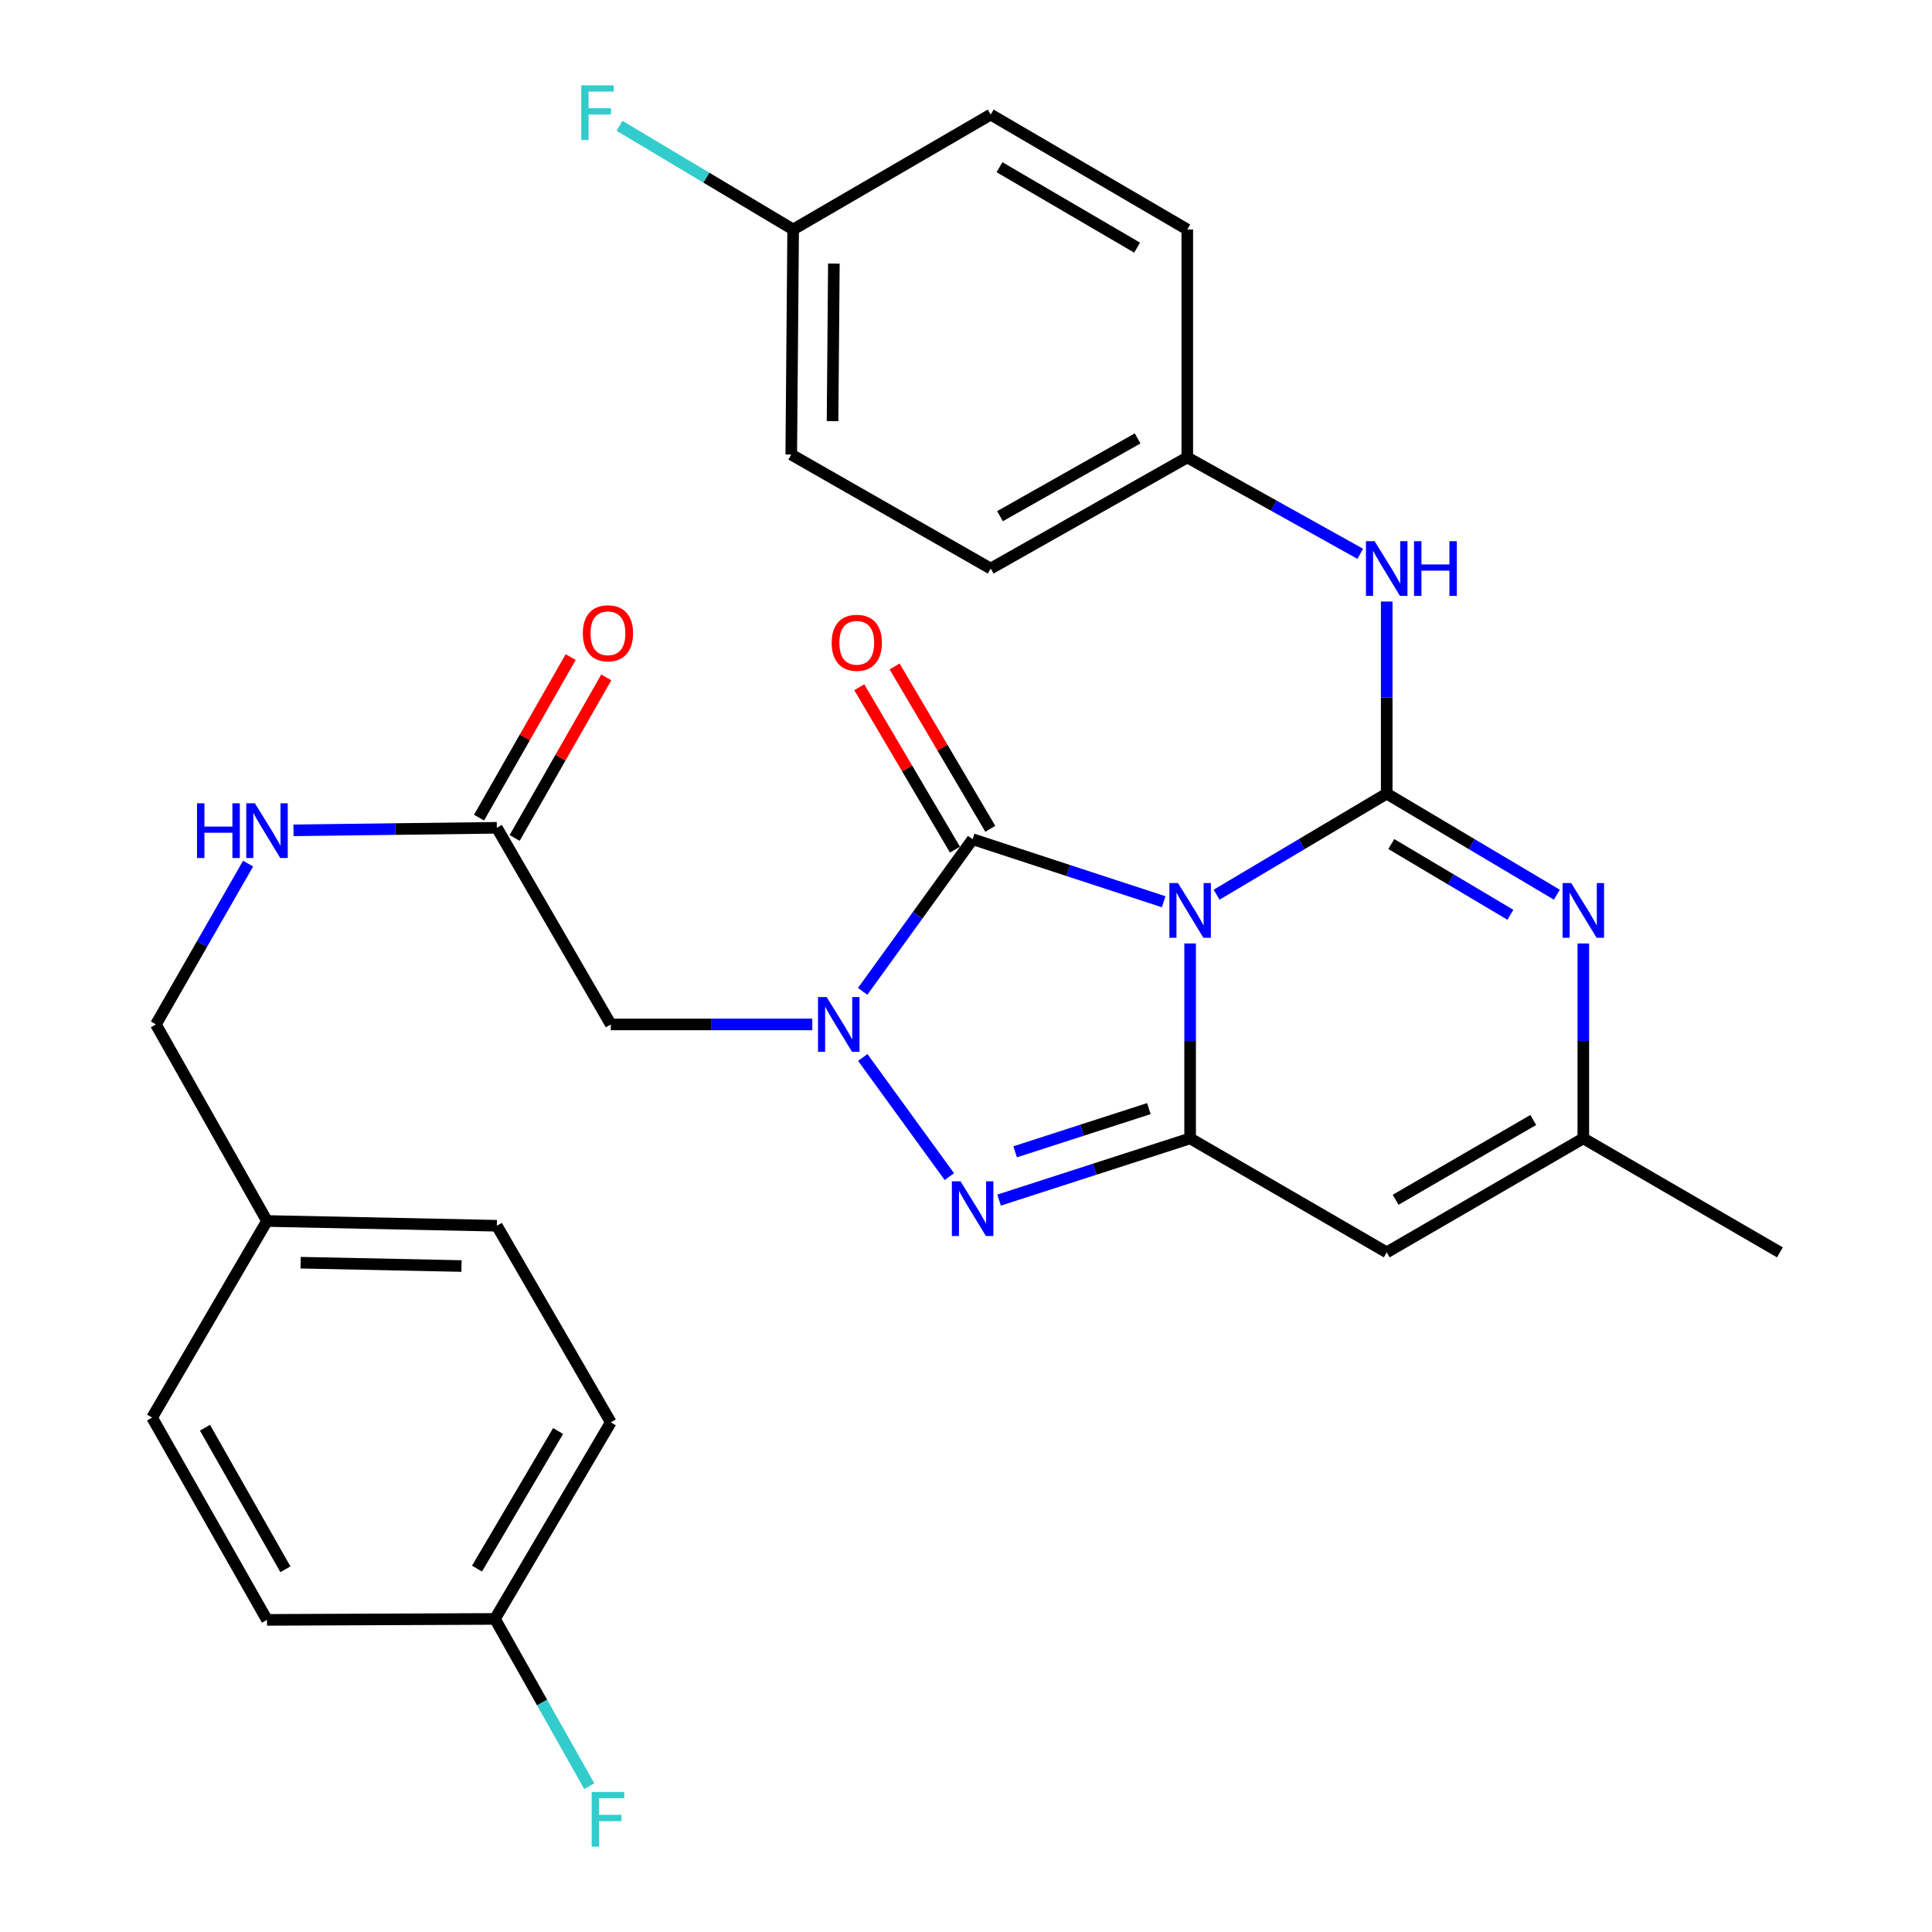 <?xml version='1.0' encoding='iso-8859-1'?>
<svg version='1.1' baseProfile='full'
              xmlns='http://www.w3.org/2000/svg'
                      xmlns:rdkit='http://www.rdkit.org/xml'
                      xmlns:xlink='http://www.w3.org/1999/xlink'
                  xml:space='preserve'
width='1000px' height='1000px' viewBox='0 0 1000 1000'>
<!-- END OF HEADER -->
<rect style='opacity:1.0;fill:#FFFFFF;stroke:none' width='1000' height='1000' x='0' y='0'> </rect>
<path class='bond-0' d='M 629.706,463.093 L 673.732,436.937' style='fill:none;fill-rule:evenodd;stroke:#0000FF;stroke-width:6px;stroke-linecap:butt;stroke-linejoin:miter;stroke-opacity:1' />
<path class='bond-0' d='M 673.732,436.937 L 717.759,410.781' style='fill:none;fill-rule:evenodd;stroke:#000000;stroke-width:6px;stroke-linecap:butt;stroke-linejoin:miter;stroke-opacity:1' />
<path class='bond-1' d='M 616.007,488.341 L 616.007,538.78' style='fill:none;fill-rule:evenodd;stroke:#0000FF;stroke-width:6px;stroke-linecap:butt;stroke-linejoin:miter;stroke-opacity:1' />
<path class='bond-1' d='M 616.007,538.78 L 616.007,589.219' style='fill:none;fill-rule:evenodd;stroke:#000000;stroke-width:6px;stroke-linecap:butt;stroke-linejoin:miter;stroke-opacity:1' />
<path class='bond-3' d='M 602.306,466.745 L 552.868,450.56' style='fill:none;fill-rule:evenodd;stroke:#0000FF;stroke-width:6px;stroke-linecap:butt;stroke-linejoin:miter;stroke-opacity:1' />
<path class='bond-3' d='M 552.868,450.56 L 503.431,434.374' style='fill:none;fill-rule:evenodd;stroke:#000000;stroke-width:6px;stroke-linecap:butt;stroke-linejoin:miter;stroke-opacity:1' />
<path class='bond-5' d='M 717.759,410.781 L 761.792,436.937' style='fill:none;fill-rule:evenodd;stroke:#000000;stroke-width:6px;stroke-linecap:butt;stroke-linejoin:miter;stroke-opacity:1' />
<path class='bond-5' d='M 761.792,436.937 L 805.824,463.094' style='fill:none;fill-rule:evenodd;stroke:#0000FF;stroke-width:6px;stroke-linecap:butt;stroke-linejoin:miter;stroke-opacity:1' />
<path class='bond-5' d='M 720.13,436.874 L 750.953,455.184' style='fill:none;fill-rule:evenodd;stroke:#000000;stroke-width:6px;stroke-linecap:butt;stroke-linejoin:miter;stroke-opacity:1' />
<path class='bond-5' d='M 750.953,455.184 L 781.776,473.493' style='fill:none;fill-rule:evenodd;stroke:#0000FF;stroke-width:6px;stroke-linecap:butt;stroke-linejoin:miter;stroke-opacity:1' />
<path class='bond-9' d='M 717.759,410.781 L 717.759,361.066' style='fill:none;fill-rule:evenodd;stroke:#000000;stroke-width:6px;stroke-linecap:butt;stroke-linejoin:miter;stroke-opacity:1' />
<path class='bond-9' d='M 717.759,361.066 L 717.759,311.351' style='fill:none;fill-rule:evenodd;stroke:#0000FF;stroke-width:6px;stroke-linecap:butt;stroke-linejoin:miter;stroke-opacity:1' />
<path class='bond-4' d='M 616.007,589.219 L 566.568,605.193' style='fill:none;fill-rule:evenodd;stroke:#000000;stroke-width:6px;stroke-linecap:butt;stroke-linejoin:miter;stroke-opacity:1' />
<path class='bond-4' d='M 566.568,605.193 L 517.129,621.167' style='fill:none;fill-rule:evenodd;stroke:#0000FF;stroke-width:6px;stroke-linecap:butt;stroke-linejoin:miter;stroke-opacity:1' />
<path class='bond-4' d='M 594.65,573.816 L 560.043,584.998' style='fill:none;fill-rule:evenodd;stroke:#000000;stroke-width:6px;stroke-linecap:butt;stroke-linejoin:miter;stroke-opacity:1' />
<path class='bond-4' d='M 560.043,584.998 L 525.435,596.18' style='fill:none;fill-rule:evenodd;stroke:#0000FF;stroke-width:6px;stroke-linecap:butt;stroke-linejoin:miter;stroke-opacity:1' />
<path class='bond-6' d='M 616.007,589.219 L 717.759,648.219' style='fill:none;fill-rule:evenodd;stroke:#000000;stroke-width:6px;stroke-linecap:butt;stroke-linejoin:miter;stroke-opacity:1' />
<path class='bond-2' d='M 446.51,513.125 L 474.971,473.75' style='fill:none;fill-rule:evenodd;stroke:#0000FF;stroke-width:6px;stroke-linecap:butt;stroke-linejoin:miter;stroke-opacity:1' />
<path class='bond-2' d='M 474.971,473.75 L 503.431,434.374' style='fill:none;fill-rule:evenodd;stroke:#000000;stroke-width:6px;stroke-linecap:butt;stroke-linejoin:miter;stroke-opacity:1' />
<path class='bond-7' d='M 420.448,530.243 L 368.299,530.243' style='fill:none;fill-rule:evenodd;stroke:#0000FF;stroke-width:6px;stroke-linecap:butt;stroke-linejoin:miter;stroke-opacity:1' />
<path class='bond-7' d='M 368.299,530.243 L 316.15,530.243' style='fill:none;fill-rule:evenodd;stroke:#000000;stroke-width:6px;stroke-linecap:butt;stroke-linejoin:miter;stroke-opacity:1' />
<path class='bond-30' d='M 446.57,547.349 L 491.383,609.015' style='fill:none;fill-rule:evenodd;stroke:#0000FF;stroke-width:6px;stroke-linecap:butt;stroke-linejoin:miter;stroke-opacity:1' />
<path class='bond-11' d='M 512.573,428.986 L 487.809,386.966' style='fill:none;fill-rule:evenodd;stroke:#000000;stroke-width:6px;stroke-linecap:butt;stroke-linejoin:miter;stroke-opacity:1' />
<path class='bond-11' d='M 487.809,386.966 L 463.045,344.947' style='fill:none;fill-rule:evenodd;stroke:#FF0000;stroke-width:6px;stroke-linecap:butt;stroke-linejoin:miter;stroke-opacity:1' />
<path class='bond-11' d='M 494.289,439.762 L 469.525,397.742' style='fill:none;fill-rule:evenodd;stroke:#000000;stroke-width:6px;stroke-linecap:butt;stroke-linejoin:miter;stroke-opacity:1' />
<path class='bond-11' d='M 469.525,397.742 L 444.761,355.722' style='fill:none;fill-rule:evenodd;stroke:#FF0000;stroke-width:6px;stroke-linecap:butt;stroke-linejoin:miter;stroke-opacity:1' />
<path class='bond-31' d='M 819.523,488.341 L 819.523,538.78' style='fill:none;fill-rule:evenodd;stroke:#0000FF;stroke-width:6px;stroke-linecap:butt;stroke-linejoin:miter;stroke-opacity:1' />
<path class='bond-31' d='M 819.523,538.78 L 819.523,589.219' style='fill:none;fill-rule:evenodd;stroke:#000000;stroke-width:6px;stroke-linecap:butt;stroke-linejoin:miter;stroke-opacity:1' />
<path class='bond-8' d='M 717.759,648.219 L 819.523,589.219' style='fill:none;fill-rule:evenodd;stroke:#000000;stroke-width:6px;stroke-linecap:butt;stroke-linejoin:miter;stroke-opacity:1' />
<path class='bond-8' d='M 722.379,621.008 L 793.614,579.709' style='fill:none;fill-rule:evenodd;stroke:#000000;stroke-width:6px;stroke-linecap:butt;stroke-linejoin:miter;stroke-opacity:1' />
<path class='bond-10' d='M 316.15,530.243 L 257.162,428.467' style='fill:none;fill-rule:evenodd;stroke:#000000;stroke-width:6px;stroke-linecap:butt;stroke-linejoin:miter;stroke-opacity:1' />
<path class='bond-29' d='M 819.523,589.219 L 921.275,648.219' style='fill:none;fill-rule:evenodd;stroke:#000000;stroke-width:6px;stroke-linecap:butt;stroke-linejoin:miter;stroke-opacity:1' />
<path class='bond-14' d='M 704.065,286.649 L 659.299,261.707' style='fill:none;fill-rule:evenodd;stroke:#0000FF;stroke-width:6px;stroke-linecap:butt;stroke-linejoin:miter;stroke-opacity:1' />
<path class='bond-14' d='M 659.299,261.707 L 614.533,236.765' style='fill:none;fill-rule:evenodd;stroke:#000000;stroke-width:6px;stroke-linecap:butt;stroke-linejoin:miter;stroke-opacity:1' />
<path class='bond-12' d='M 257.162,428.467 L 204.536,429.124' style='fill:none;fill-rule:evenodd;stroke:#000000;stroke-width:6px;stroke-linecap:butt;stroke-linejoin:miter;stroke-opacity:1' />
<path class='bond-12' d='M 204.536,429.124 L 151.91,429.781' style='fill:none;fill-rule:evenodd;stroke:#0000FF;stroke-width:6px;stroke-linecap:butt;stroke-linejoin:miter;stroke-opacity:1' />
<path class='bond-13' d='M 266.378,433.727 L 290.095,392.177' style='fill:none;fill-rule:evenodd;stroke:#000000;stroke-width:6px;stroke-linecap:butt;stroke-linejoin:miter;stroke-opacity:1' />
<path class='bond-13' d='M 290.095,392.177 L 313.812,350.626' style='fill:none;fill-rule:evenodd;stroke:#FF0000;stroke-width:6px;stroke-linecap:butt;stroke-linejoin:miter;stroke-opacity:1' />
<path class='bond-13' d='M 247.947,423.207 L 271.663,381.656' style='fill:none;fill-rule:evenodd;stroke:#000000;stroke-width:6px;stroke-linecap:butt;stroke-linejoin:miter;stroke-opacity:1' />
<path class='bond-13' d='M 271.663,381.656 L 295.38,340.105' style='fill:none;fill-rule:evenodd;stroke:#FF0000;stroke-width:6px;stroke-linecap:butt;stroke-linejoin:miter;stroke-opacity:1' />
<path class='bond-15' d='M 128.42,447.003 L 104.557,488.623' style='fill:none;fill-rule:evenodd;stroke:#0000FF;stroke-width:6px;stroke-linecap:butt;stroke-linejoin:miter;stroke-opacity:1' />
<path class='bond-15' d='M 104.557,488.623 L 80.694,530.243' style='fill:none;fill-rule:evenodd;stroke:#000000;stroke-width:6px;stroke-linecap:butt;stroke-linejoin:miter;stroke-opacity:1' />
<path class='bond-21' d='M 614.533,236.765 L 614.533,118.777' style='fill:none;fill-rule:evenodd;stroke:#000000;stroke-width:6px;stroke-linecap:butt;stroke-linejoin:miter;stroke-opacity:1' />
<path class='bond-22' d='M 614.533,236.765 L 512.781,294.279' style='fill:none;fill-rule:evenodd;stroke:#000000;stroke-width:6px;stroke-linecap:butt;stroke-linejoin:miter;stroke-opacity:1' />
<path class='bond-22' d='M 588.827,226.916 L 517.601,267.176' style='fill:none;fill-rule:evenodd;stroke:#000000;stroke-width:6px;stroke-linecap:butt;stroke-linejoin:miter;stroke-opacity:1' />
<path class='bond-18' d='M 80.694,530.243 L 138.196,631.983' style='fill:none;fill-rule:evenodd;stroke:#000000;stroke-width:6px;stroke-linecap:butt;stroke-linejoin:miter;stroke-opacity:1' />
<path class='bond-16' d='M 410.534,118.777 L 409.555,235.279' style='fill:none;fill-rule:evenodd;stroke:#000000;stroke-width:6px;stroke-linecap:butt;stroke-linejoin:miter;stroke-opacity:1' />
<path class='bond-16' d='M 431.609,136.431 L 430.924,217.982' style='fill:none;fill-rule:evenodd;stroke:#000000;stroke-width:6px;stroke-linecap:butt;stroke-linejoin:miter;stroke-opacity:1' />
<path class='bond-19' d='M 410.534,118.777 L 365.589,91.945' style='fill:none;fill-rule:evenodd;stroke:#000000;stroke-width:6px;stroke-linecap:butt;stroke-linejoin:miter;stroke-opacity:1' />
<path class='bond-19' d='M 365.589,91.945 L 320.645,65.114' style='fill:none;fill-rule:evenodd;stroke:#33CCCC;stroke-width:6px;stroke-linecap:butt;stroke-linejoin:miter;stroke-opacity:1' />
<path class='bond-32' d='M 410.534,118.777 L 512.781,59.306' style='fill:none;fill-rule:evenodd;stroke:#000000;stroke-width:6px;stroke-linecap:butt;stroke-linejoin:miter;stroke-opacity:1' />
<path class='bond-17' d='M 256.184,837.952 L 316.15,736.2' style='fill:none;fill-rule:evenodd;stroke:#000000;stroke-width:6px;stroke-linecap:butt;stroke-linejoin:miter;stroke-opacity:1' />
<path class='bond-17' d='M 246.895,811.913 L 288.871,740.687' style='fill:none;fill-rule:evenodd;stroke:#000000;stroke-width:6px;stroke-linecap:butt;stroke-linejoin:miter;stroke-opacity:1' />
<path class='bond-20' d='M 256.184,837.952 L 280.598,881.244' style='fill:none;fill-rule:evenodd;stroke:#000000;stroke-width:6px;stroke-linecap:butt;stroke-linejoin:miter;stroke-opacity:1' />
<path class='bond-20' d='M 280.598,881.244 L 305.012,924.536' style='fill:none;fill-rule:evenodd;stroke:#33CCCC;stroke-width:6px;stroke-linecap:butt;stroke-linejoin:miter;stroke-opacity:1' />
<path class='bond-33' d='M 256.184,837.952 L 138.196,838.447' style='fill:none;fill-rule:evenodd;stroke:#000000;stroke-width:6px;stroke-linecap:butt;stroke-linejoin:miter;stroke-opacity:1' />
<path class='bond-27' d='M 138.196,631.983 L 78.725,733.747' style='fill:none;fill-rule:evenodd;stroke:#000000;stroke-width:6px;stroke-linecap:butt;stroke-linejoin:miter;stroke-opacity:1' />
<path class='bond-28' d='M 138.196,631.983 L 257.162,634.447' style='fill:none;fill-rule:evenodd;stroke:#000000;stroke-width:6px;stroke-linecap:butt;stroke-linejoin:miter;stroke-opacity:1' />
<path class='bond-28' d='M 155.601,653.571 L 238.878,655.296' style='fill:none;fill-rule:evenodd;stroke:#000000;stroke-width:6px;stroke-linecap:butt;stroke-linejoin:miter;stroke-opacity:1' />
<path class='bond-26' d='M 614.533,118.777 L 512.781,59.306' style='fill:none;fill-rule:evenodd;stroke:#000000;stroke-width:6px;stroke-linecap:butt;stroke-linejoin:miter;stroke-opacity:1' />
<path class='bond-26' d='M 588.561,128.179 L 517.335,86.549' style='fill:none;fill-rule:evenodd;stroke:#000000;stroke-width:6px;stroke-linecap:butt;stroke-linejoin:miter;stroke-opacity:1' />
<path class='bond-23' d='M 512.781,294.279 L 409.555,235.279' style='fill:none;fill-rule:evenodd;stroke:#000000;stroke-width:6px;stroke-linecap:butt;stroke-linejoin:miter;stroke-opacity:1' />
<path class='bond-24' d='M 316.15,736.2 L 257.162,634.447' style='fill:none;fill-rule:evenodd;stroke:#000000;stroke-width:6px;stroke-linecap:butt;stroke-linejoin:miter;stroke-opacity:1' />
<path class='bond-25' d='M 138.196,838.447 L 78.725,733.747' style='fill:none;fill-rule:evenodd;stroke:#000000;stroke-width:6px;stroke-linecap:butt;stroke-linejoin:miter;stroke-opacity:1' />
<path class='bond-25' d='M 147.729,812.26 L 106.099,738.97' style='fill:none;fill-rule:evenodd;stroke:#000000;stroke-width:6px;stroke-linecap:butt;stroke-linejoin:miter;stroke-opacity:1' />
<path  class='atom-0' d='M 609.747 457.071
L 619.027 472.071
Q 619.947 473.551, 621.427 476.231
Q 622.907 478.911, 622.987 479.071
L 622.987 457.071
L 626.747 457.071
L 626.747 485.391
L 622.867 485.391
L 612.907 468.991
Q 611.747 467.071, 610.507 464.871
Q 609.307 462.671, 608.947 461.991
L 608.947 485.391
L 605.267 485.391
L 605.267 457.071
L 609.747 457.071
' fill='#0000FF'/>
<path  class='atom-3' d='M 427.878 516.083
L 437.158 531.083
Q 438.078 532.563, 439.558 535.243
Q 441.038 537.923, 441.118 538.083
L 441.118 516.083
L 444.878 516.083
L 444.878 544.403
L 440.998 544.403
L 431.038 528.003
Q 429.878 526.083, 428.638 523.883
Q 427.438 521.683, 427.078 521.003
L 427.078 544.403
L 423.398 544.403
L 423.398 516.083
L 427.878 516.083
' fill='#0000FF'/>
<path  class='atom-5' d='M 497.171 611.433
L 506.451 626.433
Q 507.371 627.913, 508.851 630.593
Q 510.331 633.273, 510.411 633.433
L 510.411 611.433
L 514.171 611.433
L 514.171 639.753
L 510.291 639.753
L 500.331 623.353
Q 499.171 621.433, 497.931 619.233
Q 496.731 617.033, 496.371 616.353
L 496.371 639.753
L 492.691 639.753
L 492.691 611.433
L 497.171 611.433
' fill='#0000FF'/>
<path  class='atom-6' d='M 813.263 457.071
L 822.543 472.071
Q 823.463 473.551, 824.943 476.231
Q 826.423 478.911, 826.503 479.071
L 826.503 457.071
L 830.263 457.071
L 830.263 485.391
L 826.383 485.391
L 816.423 468.991
Q 815.263 467.071, 814.023 464.871
Q 812.823 462.671, 812.463 461.991
L 812.463 485.391
L 808.783 485.391
L 808.783 457.071
L 813.263 457.071
' fill='#0000FF'/>
<path  class='atom-10' d='M 711.499 280.119
L 720.779 295.119
Q 721.699 296.599, 723.179 299.279
Q 724.659 301.959, 724.739 302.119
L 724.739 280.119
L 728.499 280.119
L 728.499 308.439
L 724.619 308.439
L 714.659 292.039
Q 713.499 290.119, 712.259 287.919
Q 711.059 285.719, 710.699 285.039
L 710.699 308.439
L 707.019 308.439
L 707.019 280.119
L 711.499 280.119
' fill='#0000FF'/>
<path  class='atom-10' d='M 731.899 280.119
L 735.739 280.119
L 735.739 292.159
L 750.219 292.159
L 750.219 280.119
L 754.059 280.119
L 754.059 308.439
L 750.219 308.439
L 750.219 295.359
L 735.739 295.359
L 735.739 308.439
L 731.899 308.439
L 731.899 280.119
' fill='#0000FF'/>
<path  class='atom-12' d='M 430.464 332.702
Q 430.464 325.902, 433.824 322.102
Q 437.184 318.302, 443.464 318.302
Q 449.744 318.302, 453.104 322.102
Q 456.464 325.902, 456.464 332.702
Q 456.464 339.582, 453.064 343.502
Q 449.664 347.382, 443.464 347.382
Q 437.224 347.382, 433.824 343.502
Q 430.464 339.622, 430.464 332.702
M 443.464 344.182
Q 447.784 344.182, 450.104 341.302
Q 452.464 338.382, 452.464 332.702
Q 452.464 327.142, 450.104 324.342
Q 447.784 321.502, 443.464 321.502
Q 439.144 321.502, 436.784 324.302
Q 434.464 327.102, 434.464 332.702
Q 434.464 338.422, 436.784 341.302
Q 439.144 344.182, 443.464 344.182
' fill='#FF0000'/>
<path  class='atom-13' d='M 101.976 415.792
L 105.816 415.792
L 105.816 427.832
L 120.296 427.832
L 120.296 415.792
L 124.136 415.792
L 124.136 444.112
L 120.296 444.112
L 120.296 431.032
L 105.816 431.032
L 105.816 444.112
L 101.976 444.112
L 101.976 415.792
' fill='#0000FF'/>
<path  class='atom-13' d='M 131.936 415.792
L 141.216 430.792
Q 142.136 432.272, 143.616 434.952
Q 145.096 437.632, 145.176 437.792
L 145.176 415.792
L 148.936 415.792
L 148.936 444.112
L 145.056 444.112
L 135.096 427.712
Q 133.936 425.792, 132.696 423.592
Q 131.496 421.392, 131.136 420.712
L 131.136 444.112
L 127.456 444.112
L 127.456 415.792
L 131.936 415.792
' fill='#0000FF'/>
<path  class='atom-14' d='M 301.677 327.785
Q 301.677 320.985, 305.037 317.185
Q 308.397 313.385, 314.677 313.385
Q 320.957 313.385, 324.317 317.185
Q 327.677 320.985, 327.677 327.785
Q 327.677 334.665, 324.277 338.585
Q 320.877 342.465, 314.677 342.465
Q 308.437 342.465, 305.037 338.585
Q 301.677 334.705, 301.677 327.785
M 314.677 339.265
Q 318.997 339.265, 321.317 336.385
Q 323.677 333.465, 323.677 327.785
Q 323.677 322.225, 321.317 319.425
Q 318.997 316.585, 314.677 316.585
Q 310.357 316.585, 307.997 319.385
Q 305.677 322.185, 305.677 327.785
Q 305.677 333.505, 307.997 336.385
Q 310.357 339.265, 314.677 339.265
' fill='#FF0000'/>
<path  class='atom-20' d='M 300.856 44.167
L 317.696 44.167
L 317.696 47.407
L 304.656 47.407
L 304.656 56.007
L 316.256 56.007
L 316.256 59.287
L 304.656 59.287
L 304.656 72.487
L 300.856 72.487
L 300.856 44.167
' fill='#33CCCC'/>
<path  class='atom-21' d='M 306.257 927.513
L 323.097 927.513
L 323.097 930.753
L 310.057 930.753
L 310.057 939.353
L 321.657 939.353
L 321.657 942.633
L 310.057 942.633
L 310.057 955.833
L 306.257 955.833
L 306.257 927.513
' fill='#33CCCC'/>
</svg>
